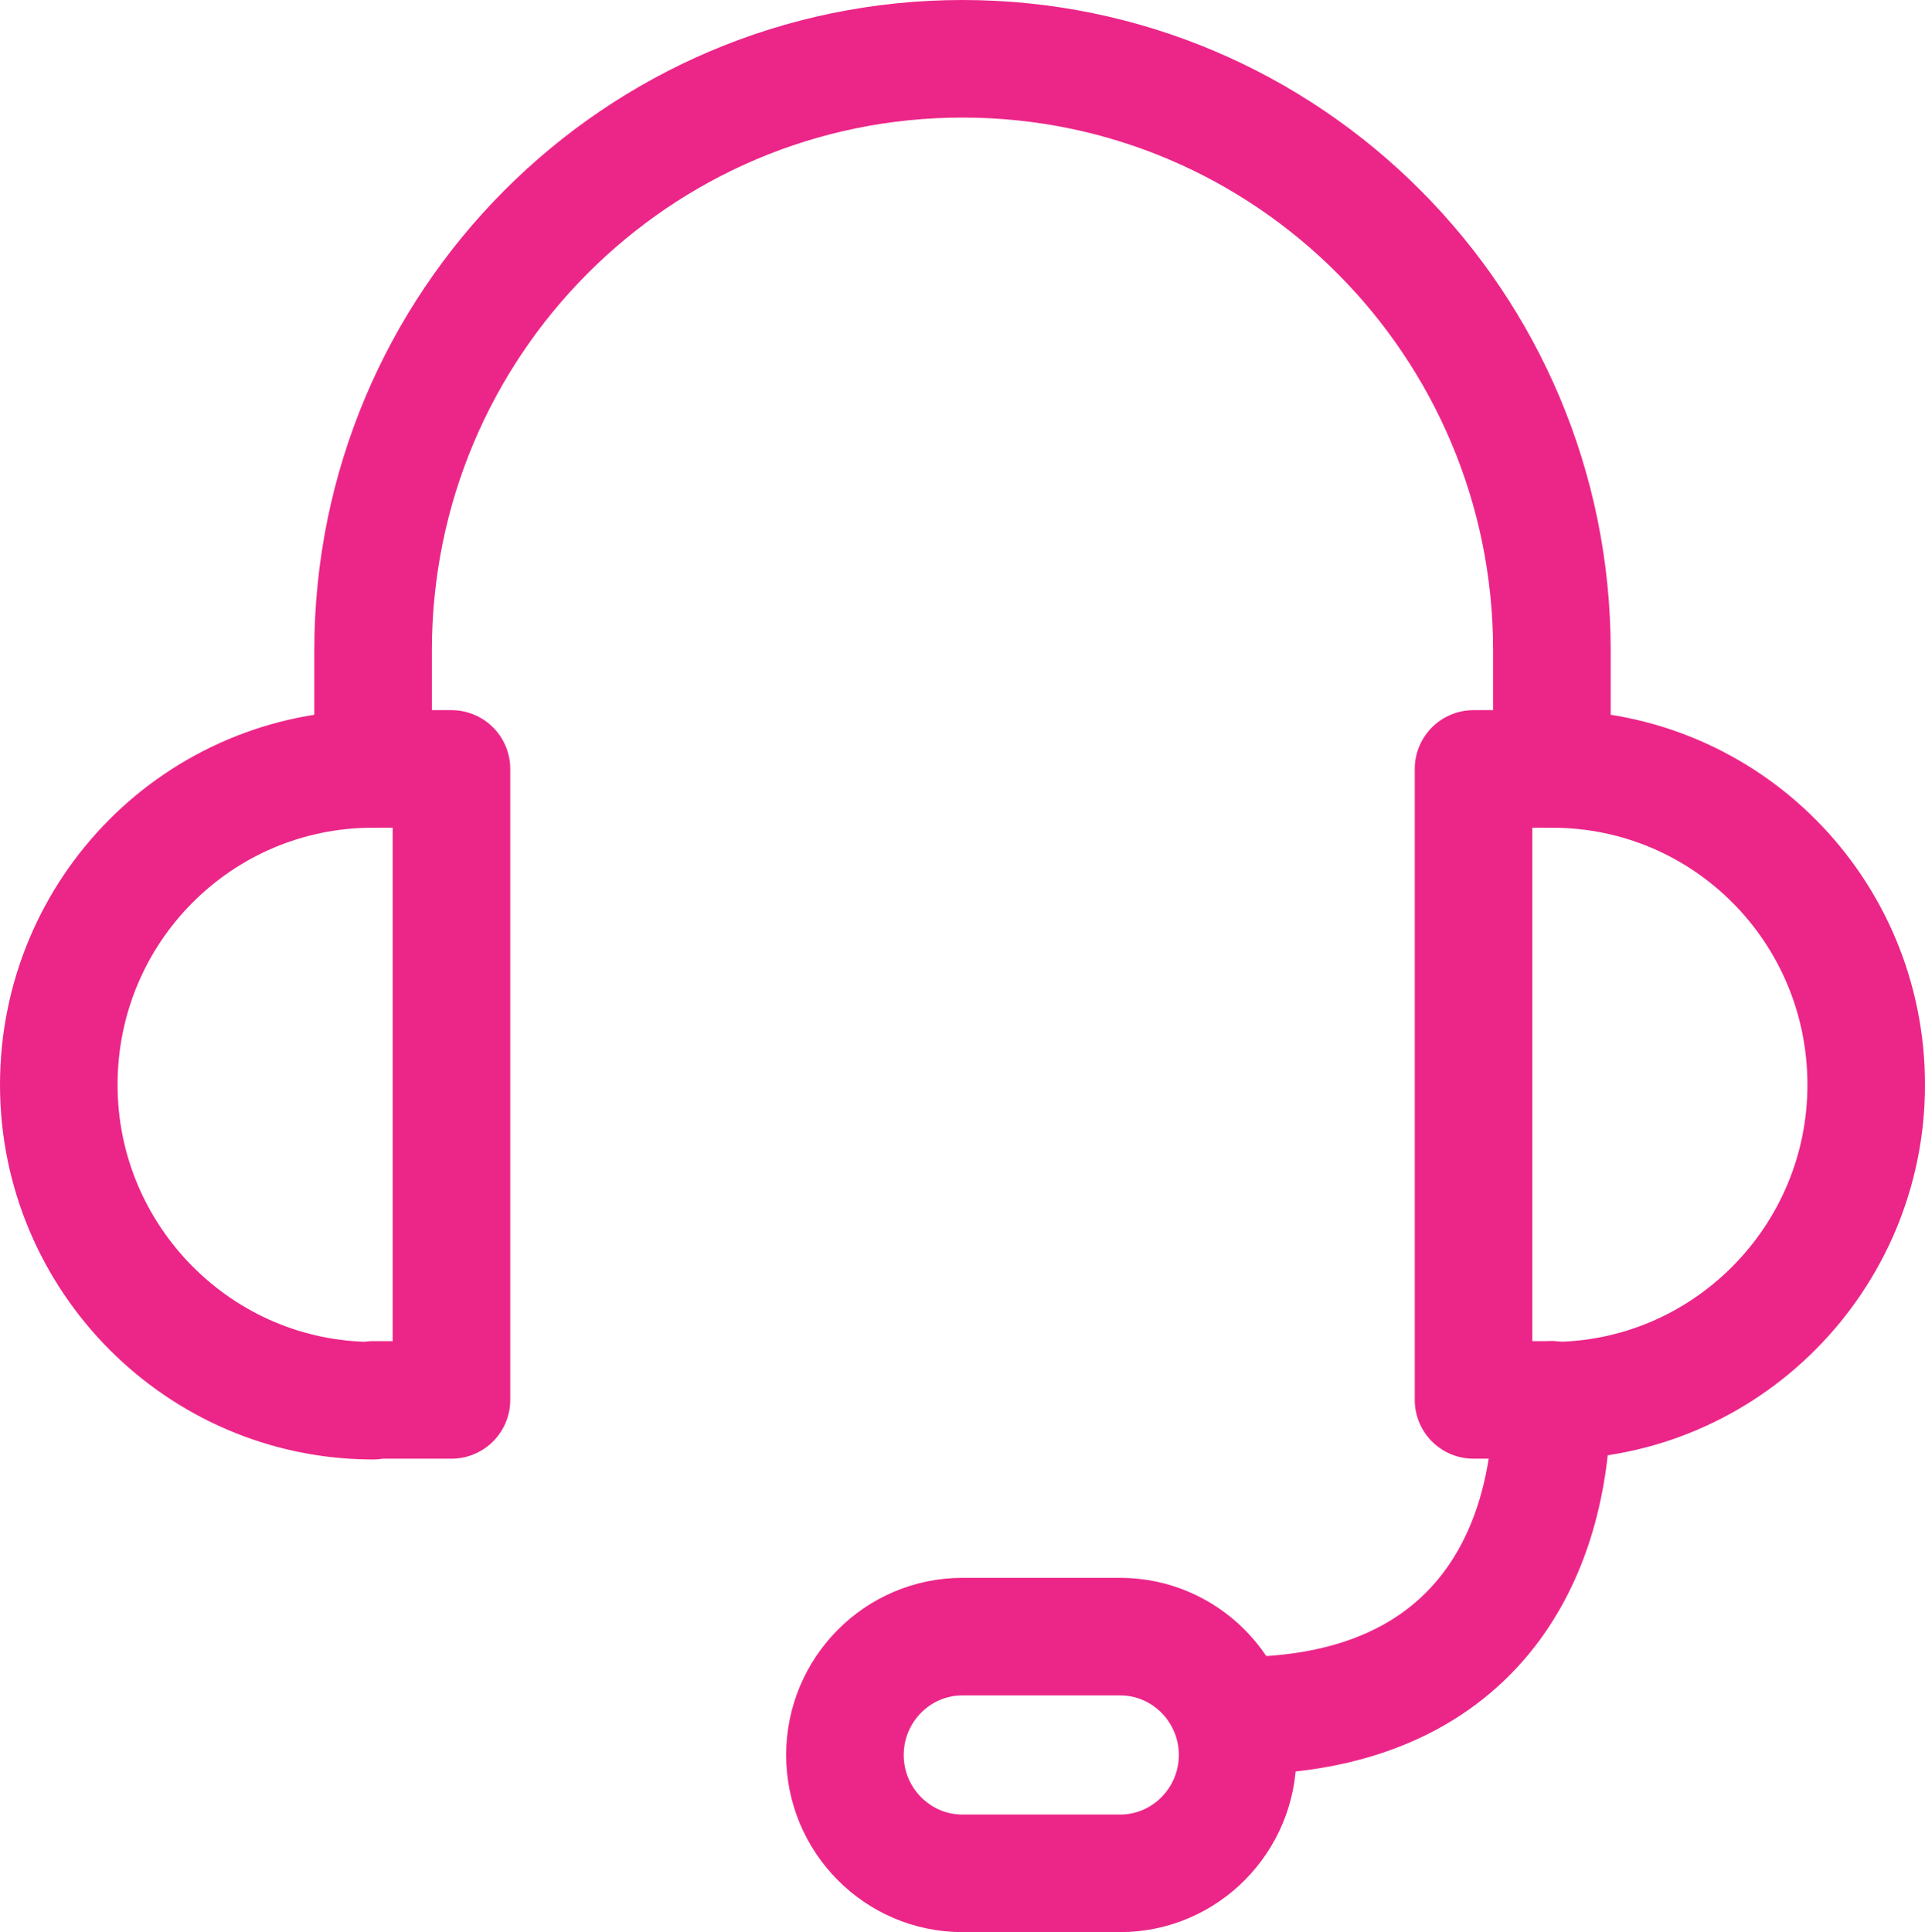 <?xml version="1.0" encoding="UTF-8"?>
<svg xmlns="http://www.w3.org/2000/svg" id="Calque_2" viewBox="0 0 24.56 24.65">
  <defs>
    <style>.cls-1{fill:none;stroke:#ec2688;stroke-linecap:round;stroke-linejoin:round;stroke-width:1.5px;}</style>
  </defs>
  <g id="Calque_1-2">
    <path class="cls-1" d="m4.76,17.86h1v-8.05h-1c-2.22,0-4.01,1.8-4.01,4.03h0c0,2.22,1.8,4.03,4.01,4.03Z"></path>
    <path class="cls-1" d="m19.8,17.86h-1v-8.05h1c2.22,0,4.01,1.8,4.01,4.03h0c0,2.22-1.8,4.03-4.01,4.03Z"></path>
    <path class="cls-1" d="m4.76,9.81v-1.51c0-4.17,3.37-7.55,7.52-7.55h0c4.15,0,7.52,3.38,7.52,7.55v1.51"></path>
    <path class="cls-1" d="m19.8,17.86c0,2.01-1,4.03-4.01,4.03"></path>
    <path class="cls-1" d="m14.29,23.9h-2.01c-.83,0-1.5-.68-1.5-1.51h0c0-.83.67-1.51,1.5-1.51h2.01c.83,0,1.5.68,1.5,1.51h0c0,.83-.67,1.51-1.5,1.51Z"></path>
  </g>
</svg>
